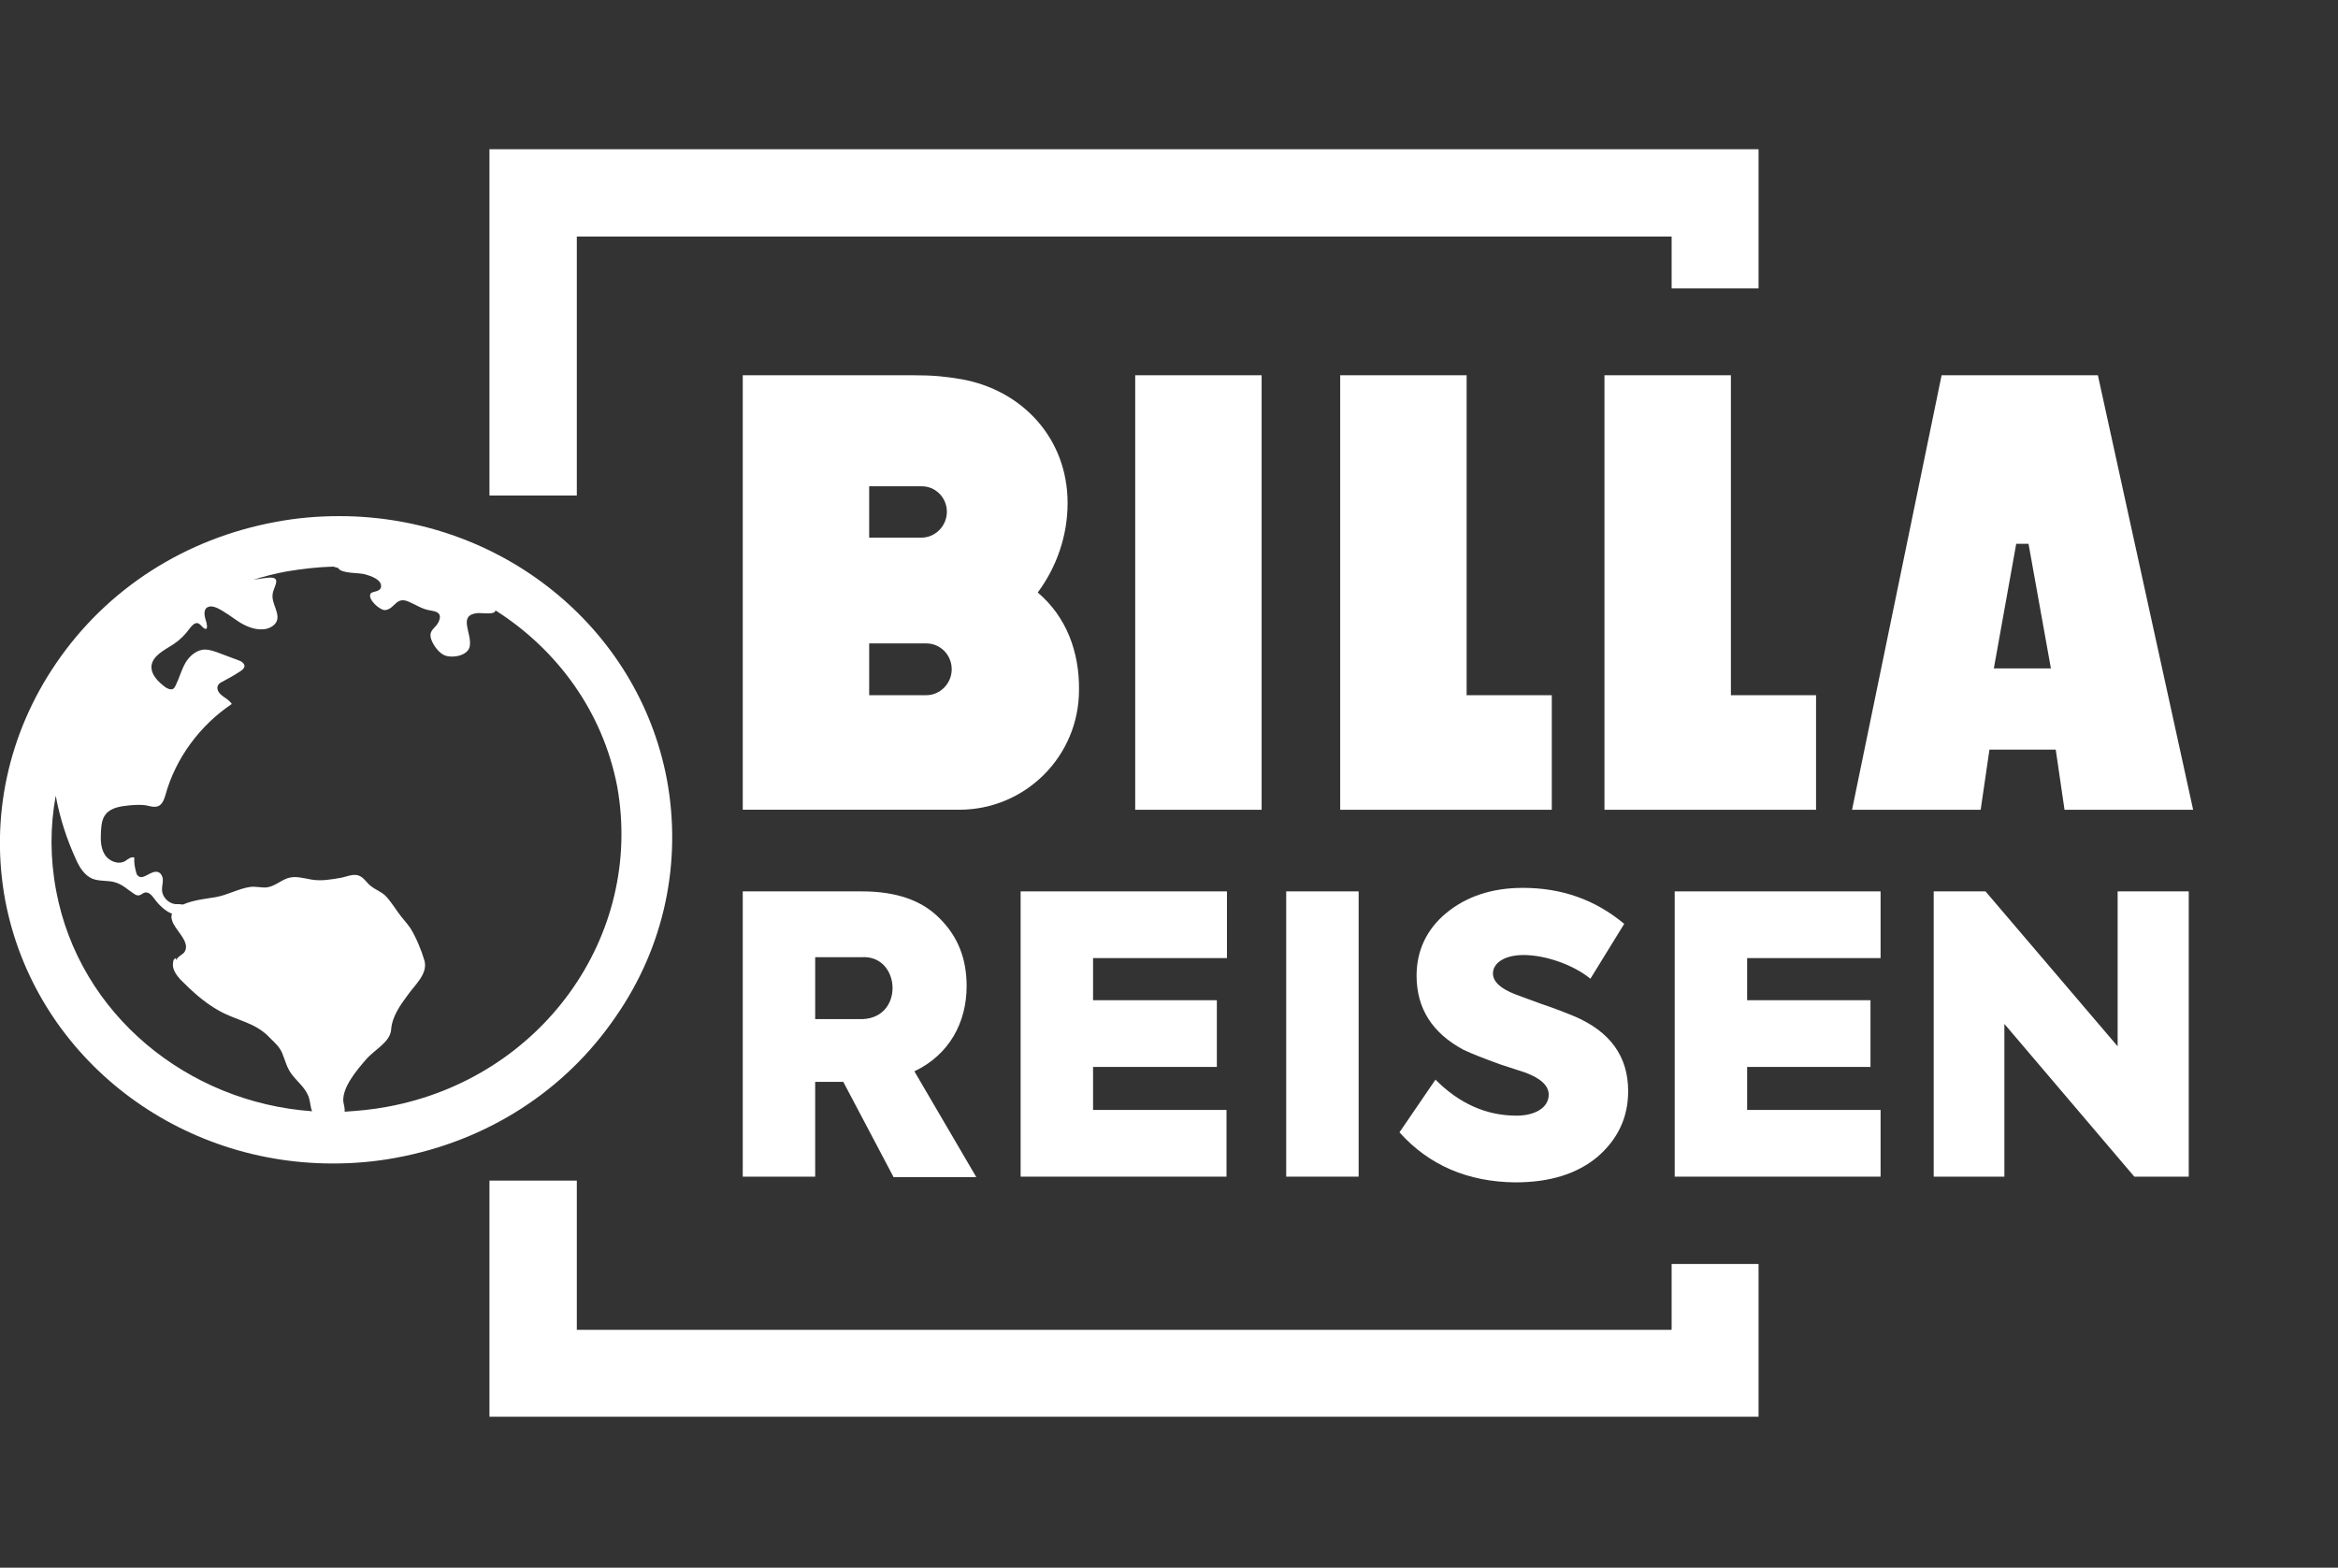 <?xml version="1.0" encoding="UTF-8"?> <svg xmlns="http://www.w3.org/2000/svg" xmlns:xlink="http://www.w3.org/1999/xlink" version="1.1" id="Ebene_4" x="0px" y="0px" viewBox="0 0 532.6 357.2" style="enable-background:new 0 0 532.6 357.2;" xml:space="preserve"><rect x="0" y="0" width="532.6" height="357.2" fill="#333333" stroke="none"/> <style type="text/css"> .st0{fill:#FFFFFF;} </style> <g> <path class="st0" d="M151.9,177.5c-6.6-34.7-37.9-59.9-74.6-59.9l0,0c-4.8,0-9.6,0.4-14.4,1.3c-20.7,3.8-38.5,15.2-50.1,32.2 c-11,16.1-15.1,35.3-11.6,54.1c6.6,34.7,37.9,59.9,74.6,59.9c4.8,0,9.6-0.4,14.4-1.3c20.7-3.8,38.5-15.2,50.1-32.2 C151.4,215.6,155.4,196.3,151.9,177.5z M12.8,203c-1.4-7.4-1.4-14.7-0.1-21.7c0.9,5,2.5,9.9,4.6,14.5c0.8,1.8,1.9,3.6,3.7,4.4 c1.7,0.7,3.7,0.3,5.4,0.9c1.6,0.5,2.8,1.7,4.2,2.6c0.3,0.2,0.7,0.4,1.1,0.3c0.5-0.1,0.8-0.5,1.2-0.6c0.9-0.3,1.7,0.6,2.2,1.3 c1,1.4,2.5,2.9,4.1,3.5c-0.2,0.4-0.2,0.9,0,1.5c0.5,2.1,4.2,4.8,2.9,7.1c-0.4,0.7-1.4,1-1.8,1.7c-0.1,0.1-0.1,0.2-0.2,0.3l0-0.5 c-0.7,0.3-0.6,0.6-0.7,1.2c-0.2,1.4,0.9,2.8,1.7,3.7c2.7,2.7,5.4,5.2,8.8,7.1c4.1,2.3,8.2,2.6,11.5,6.1c1.1,1.1,2.3,2.1,2.9,3.6 c0.7,1.7,1,3.2,2.1,4.7c1.4,1.9,3.3,3.2,4,5.5c0.3,1,0.3,2.1,0.7,3C42.8,251.2,18.1,231.2,12.8,203z M88.1,252.2 c-3.2,0.6-6.4,0.9-9.6,1.1c0.1-0.8-0.2-1.6-0.3-2.4c-0.2-3.2,3.1-7.1,5.1-9.4c1.9-2.3,5.6-4,5.8-6.9c0.2-2.9,2-5.5,3.8-7.9 c1.6-2.3,4.6-4.8,3.8-7.8c-0.7-2.4-1.9-5.3-3.2-7.4c-0.8-1.2-2-2.4-2.8-3.6c-0.9-1.2-1.8-2.7-2.9-3.8c-0.9-0.9-2.3-1.4-3.3-2.2 c-0.7-0.5-1.1-1.2-1.8-1.8c-1.6-1.4-3.1-0.5-5-0.1c-2.4,0.4-4.5,0.8-6.8,0.4c-1.8-0.3-3.6-0.9-5.4-0.3c-1.7,0.6-3,1.9-4.8,2.1 c-1.2,0.1-2.5-0.3-3.8-0.1c-2.6,0.4-5,1.8-7.7,2.3c-1.6,0.3-5.1,0.6-7.5,1.7c-0.6-0.1-1.2-0.1-1.8-0.1c-1.6-0.2-3-1.7-3-3.3 c0-0.7,0.2-1.5,0.2-2.2s-0.4-1.6-1.1-1.8c-1.6-0.5-3.3,1.9-4.5,0.9c-0.3-0.2-0.4-0.5-0.5-0.9c-0.3-1.1-0.5-2.2-0.4-3.3 c-0.7-0.3-1.5,0.4-2.1,0.8c-1.6,0.9-3.8,0-4.7-1.6c-0.9-1.5-0.9-3.4-0.8-5.2c0.1-1.4,0.2-2.8,1.1-3.9c1.2-1.5,3.4-1.8,5.4-2 c1.3-0.1,2.5-0.2,3.8,0c0.9,0.2,1.8,0.5,2.7,0.2c1-0.4,1.4-1.6,1.7-2.6c2.3-8.3,7.8-15.8,15.1-20.7c-0.5-0.8-1.4-1.3-2.2-1.9 c-0.8-0.6-1.4-1.6-0.9-2.4c0.2-0.4,0.6-0.6,1-0.8c1.3-0.7,2.6-1.4,3.8-2.2c0.5-0.3,1.1-0.7,1.2-1.3c0-0.7-0.8-1.2-1.5-1.4 c-1.6-0.6-3.2-1.2-4.8-1.8c-0.9-0.3-1.8-0.6-2.7-0.6c-1.9,0-3.6,1.5-4.5,3.1s-1.4,3.5-2.2,5.1c-0.2,0.3-0.3,0.7-0.7,0.8 c-0.5,0.2-1.1-0.1-1.6-0.4c-1.6-1.2-3.3-2.8-3.2-4.8c0.2-2.4,3-3.7,5-5c1.5-1,2.7-2.2,3.7-3.6c0.5-0.6,1.1-1.4,1.9-1.2 c0.8,0.3,1.3,1.6,2,1.2c0.2-0.8-0.2-1.7-0.4-2.5c-0.2-0.8-0.2-1.9,0.5-2.3c0.7-0.4,1.5-0.2,2.2,0.1c1.9,0.9,3.5,2.2,5.2,3.3 c1.8,1.1,3.9,1.9,6,1.5c0.9-0.2,1.8-0.7,2.3-1.5c1.1-1.9-1.1-4.2-0.8-6.4c0.1-0.9,0.6-1.7,0.8-2.6c0-0.3,0.1-0.6-0.1-0.8 c-0.3-0.4-0.9-0.4-1.5-0.4c-1.2,0.1-2.4,0.3-3.6,0.5c2.5-0.8,5-1.4,7.6-1.9c3.6-0.6,7.1-1,10.6-1.1l1.1,0.3c0.8,1.4,4.8,1,6.3,1.5 c1,0.3,3.7,1.1,3.5,2.8c-0.2,1.3-2,0.9-2.4,1.6c-0.7,1.3,2.3,3.9,3.4,3.7c2.2-0.3,2.4-3.2,5.3-1.9c1.9,0.8,3,1.7,5,2 c1.2,0.2,2.5,0.5,2,2.1c-0.6,2.1-2.9,2.2-1.7,4.9c0.5,1.2,1.8,2.9,3.1,3.3c1.9,0.6,5.1-0.1,5.5-2.1c0.6-3-2.8-7.1,1.7-7.6 c0.9-0.1,3.7,0.4,4.1-0.4c0-0.1,0-0.1,0.1-0.2c14,8.9,24.4,23,27.7,40.1C146.7,213.3,123.3,245.8,88.1,252.2z"></path> </g> <g> <polygon class="st0" points="131.4,112.9 131.4,53.9 380.8,53.9 380.8,65.7 400.6,65.7 400.6,34 111.5,34 111.5,112.9 "></polygon> <polygon class="st0" points="380.8,288 380.8,303 131.4,303 131.4,269 111.5,269 111.5,322.8 400.6,322.8 400.6,288 "></polygon> </g> <g> <path class="st0" d="M203.5,268.1l-11.4-21.6h-6.4v21.6h-16.5v-65h27.1c7.8,0,13.7,2,17.8,6.2c4.1,4.1,6.1,9.1,6.1,15.4 c0,8.2-3.9,15.6-11.9,19.4l14.1,24.1H203.5z M185.7,218.1v14.1h9.9c10.6,0.5,9.8-14.8,0.6-14.1H185.7z"></path> <polygon class="st0" points="232.5,268.1 232.5,203.1 279.5,203.1 279.5,218.3 249,218.3 249,227.9 277.2,227.9 277.2,243.1 249,243.1 249,252.9 279.4,252.9 279.4,268.1 "></polygon> <rect x="293" y="203.1" class="st0" width="16.5" height="65"></rect> <path class="st0" d="M318.8,258L327,246c5.5,5.5,11.6,8.2,18.5,8.2c4,0,7.3-1.7,7.3-4.8c0-2-1.8-3.7-5.3-5l-5.8-1.9 c-3.6-1.3-6.4-2.4-8.3-3.3c-7.1-3.8-10.7-9.4-10.7-16.9c0-5.7,2.3-10.6,6.8-14.3s10.3-5.7,17.4-5.7c8.9,0,16.5,2.7,23.1,8.2 l-7.7,12.5c-3.9-3.2-10.3-5.4-15.2-5.4c-4.5,0-7,1.9-7,4.2c0,1.9,1.8,3.5,5.2,4.8l5.7,2.1c3.3,1.1,5.8,2.1,7.5,2.8 c8.3,3.5,12.4,9.2,12.4,17.1c0,6.1-2.4,11-7,15c-4.7,3.9-10.9,5.8-18.7,5.8C334.4,269.3,325.5,265.5,318.8,258"></path> <polygon class="st0" points="381.5,268.1 381.5,203.1 428.4,203.1 428.4,218.3 398,218.3 398,227.9 426.1,227.9 426.1,243.1 398,243.1 398,252.9 428.4,252.9 428.4,268.1 "></polygon> <polygon class="st0" points="482.4,203.1 498.6,203.1 498.6,268.1 486.2,268.1 456.6,233.3 456.6,268.1 440.5,268.1 440.5,203.1 452.3,203.1 482.4,238.4 "></polygon> <path class="st0" d="M287.4,184.5h-28.8v-99h28.8V184.5z M334.1,158.4V85.5h-28.8v99h19.3h9.6h19.3v-26.1H334.1z M394.3,158.4V85.5 h-28.8v99h19.3h9.6h19.3v-26.1H394.3z M499.6,184.5h-29.3l-2-13.7h-15.1l-2,13.7h-29.3l20.4-99h18h17.6L499.6,184.5z M467.2,152.3 l-5.1-28.4h-2.8l-5.1,28.4H467.2z M245.8,157.2c0.1-8.7-2.9-16.7-9.4-22.2c4.3-5.8,6.8-12.9,6.8-20.4c0-14.6-10.2-25.7-24.2-28.2 c-3.6-0.6-6.2-0.9-11.1-0.9h-38.4h-0.3v29.1v42.6v27.3h49.3C233.6,184.5,245.8,172.3,245.8,157.2L245.8,157.2z M215.7,116.6 c0,3.2-2.6,5.9-5.8,5.9H198v-11.7h11.8C213.1,110.7,215.7,113.4,215.7,116.6 M211,146.6c3.2,0,5.8,2.6,5.8,5.9 c0,3.2-2.6,5.9-5.8,5.9h-13v-11.8L211,146.6L211,146.6z"></path> </g> </svg> 